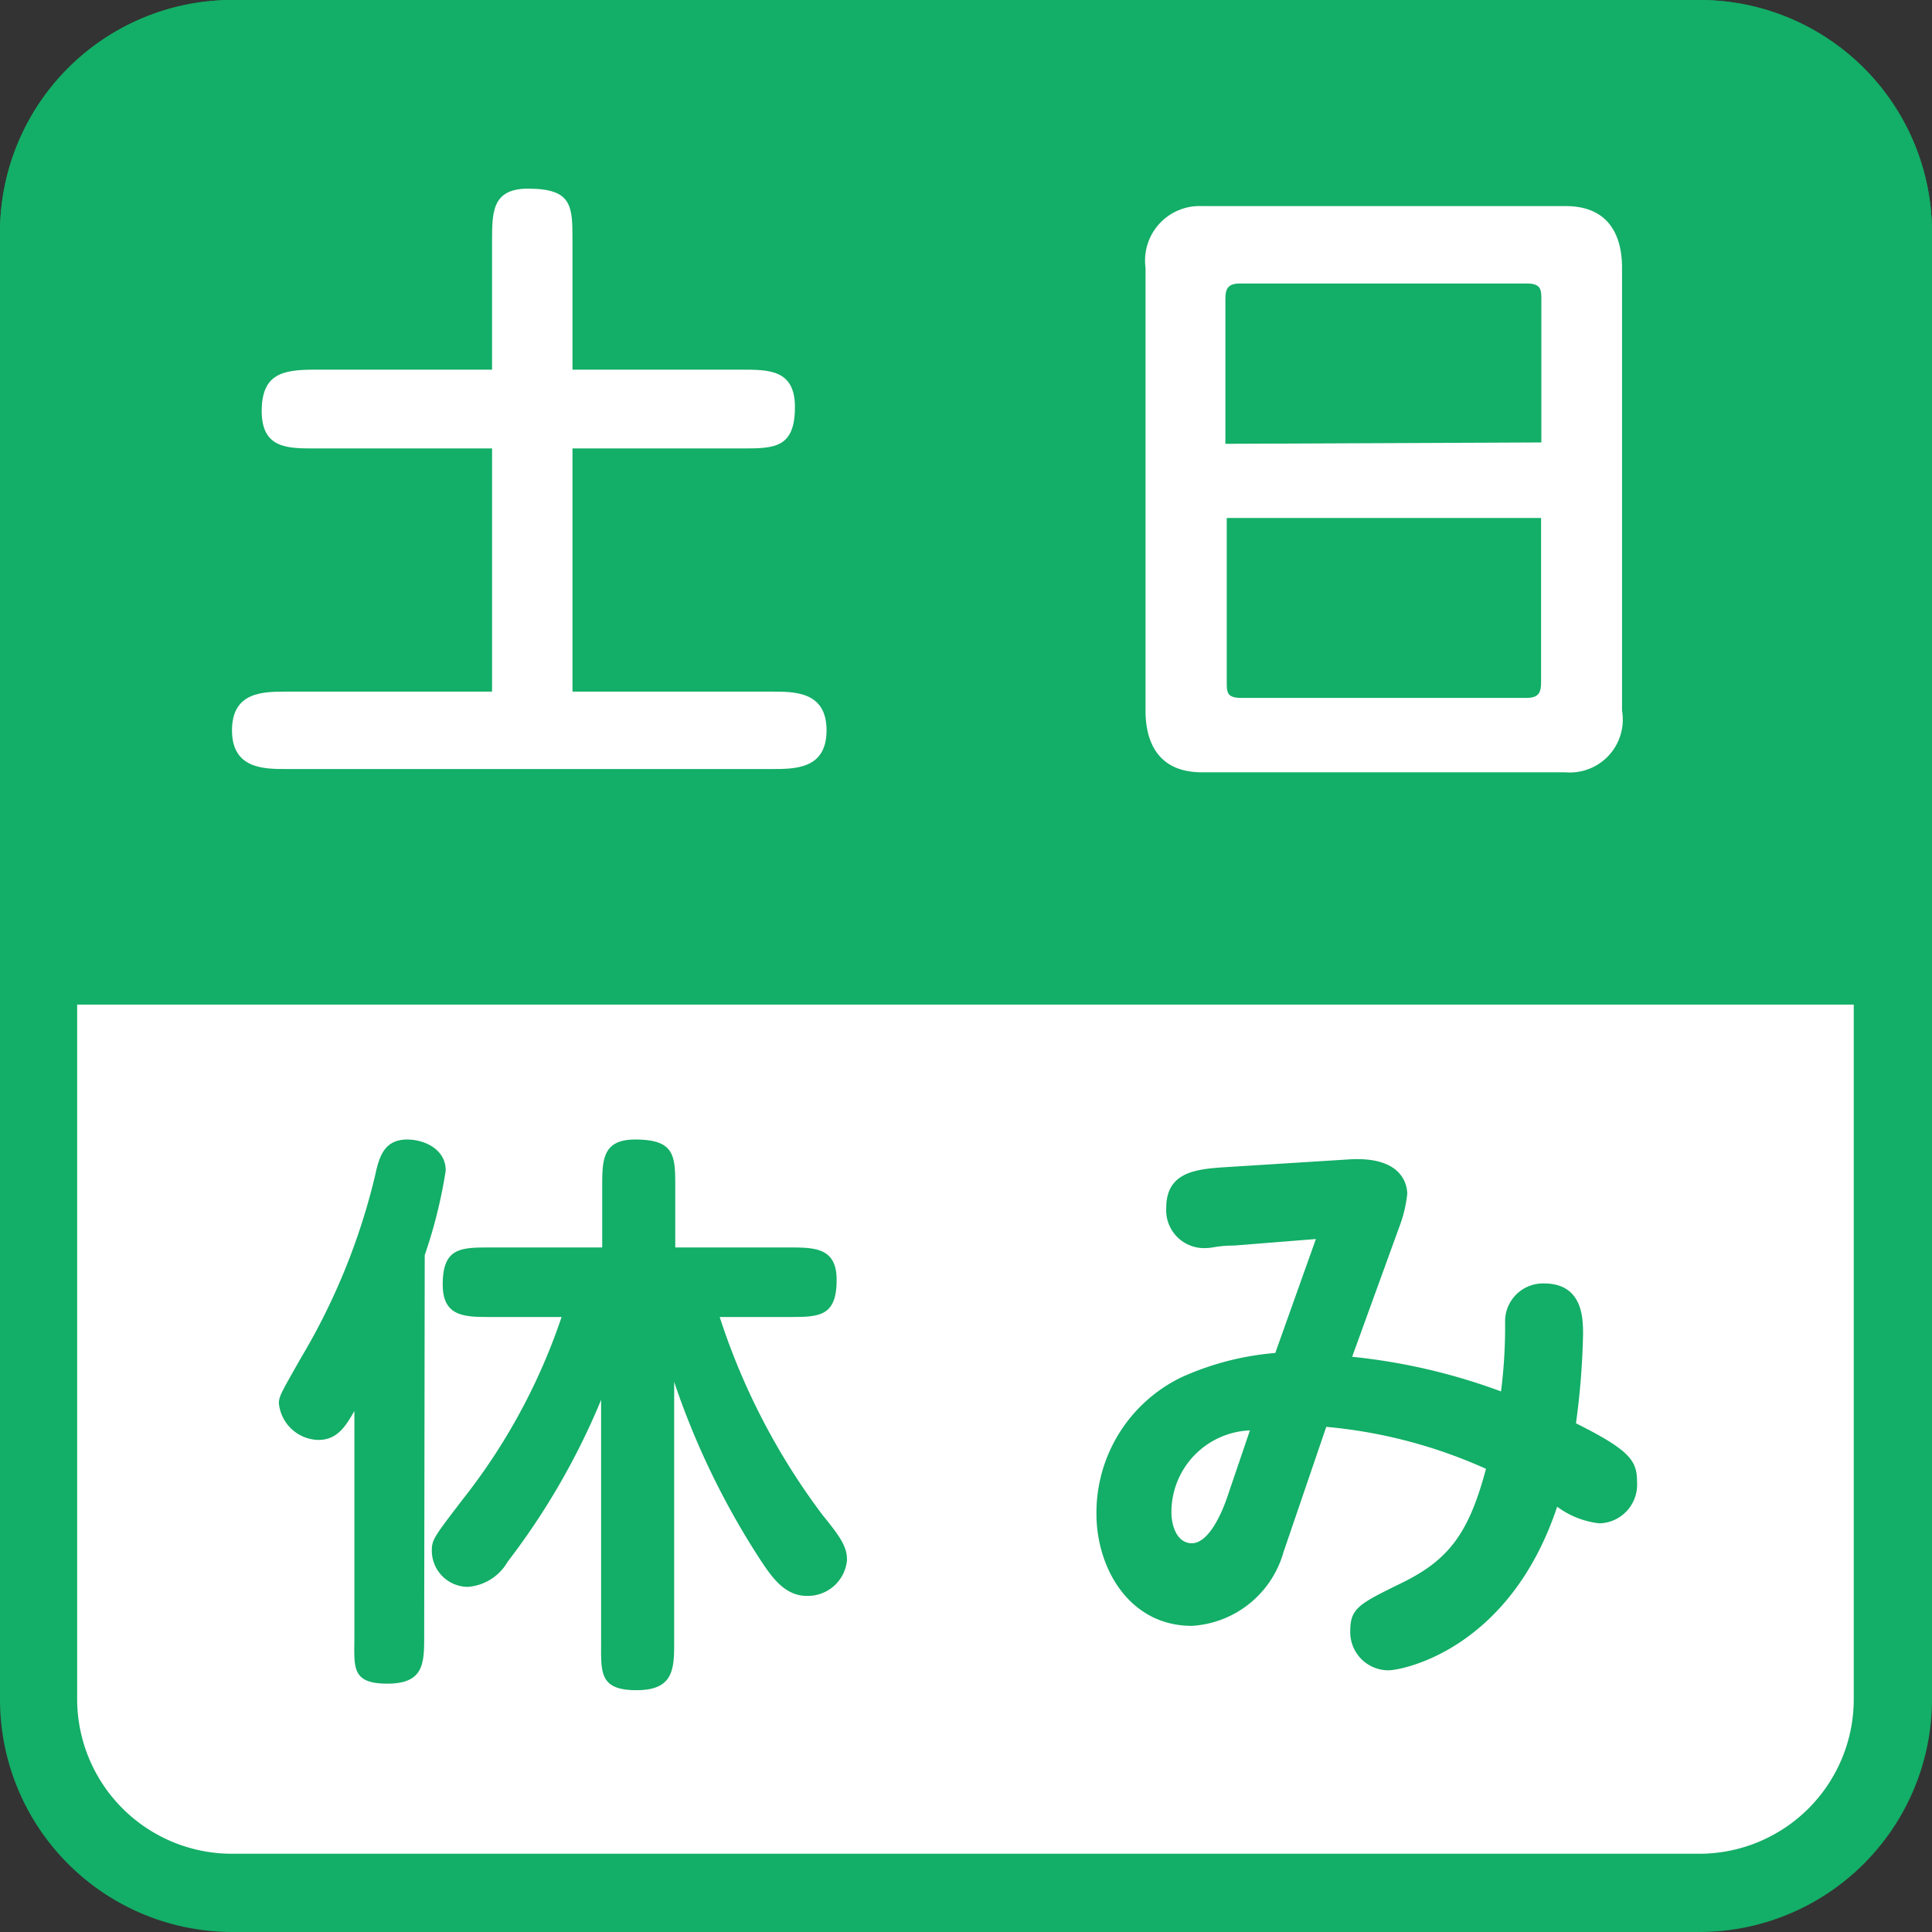 <svg xmlns="http://www.w3.org/2000/svg" viewBox="0 0 70.87 70.87"><rect x="0" y="0" width="70.87" height="70.87" fill="#333333" stroke="none"/><defs><style>.cls-1{fill:#fff;}.cls-2{fill:#13ae67;}</style></defs><title>job02_point_21</title><g id="レイヤー_2" data-name="レイヤー 2"><g id="レイヤー_1-2" data-name="レイヤー 1"><rect class="cls-1" x="1.42" y="1.42" width="68.03" height="68.03" rx="7.09" ry="7.09"/><path class="cls-2" d="M62.36,2.83A5.68,5.68,0,0,1,68,8.5V62.36A5.67,5.67,0,0,1,62.36,68H8.5a5.68,5.68,0,0,1-5.67-5.67V8.5A5.68,5.68,0,0,1,8.5,2.83H62.36m0-2.83H8.5A8.53,8.53,0,0,0,0,8.5V62.36a8.53,8.53,0,0,0,8.5,8.51H62.36a8.54,8.54,0,0,0,8.51-8.51V8.5A8.53,8.53,0,0,0,62.36,0Z"/><path class="cls-2" d="M15.56,60c0,1,0,1.76-1.35,1.76S13,61.14,13,60V51.76c-.31.53-.61,1.06-1.32,1.06a1.49,1.49,0,0,1-1.45-1.34c0-.26.09-.4.81-1.67a23.79,23.79,0,0,0,2.71-6.65c.15-.68.31-1.36,1.19-1.36.59,0,1.41.33,1.41,1.14a18,18,0,0,1-.77,3.1Zm9.17.2c0,1,0,1.8-1.38,1.8s-1.3-.66-1.3-1.8V51.35a26.12,26.12,0,0,1-3.43,5.94,1.84,1.84,0,0,1-1.46.92,1.33,1.33,0,0,1-1.32-1.34c0-.4.11-.53,1.15-1.89a22.2,22.2,0,0,0,3.61-6.67H18c-.95,0-1.76,0-1.76-1.19,0-1.36.66-1.36,1.76-1.36h4.09v-2.2c0-1,0-1.76,1.21-1.76,1.47,0,1.47.61,1.47,1.76v2.2h4.16c.95,0,1.76,0,1.76,1.19,0,1.36-.66,1.36-1.76,1.36H26.4a24.72,24.72,0,0,0,3.77,7.26c.64.79.9,1.15.9,1.65a1.44,1.44,0,0,1-1.48,1.32c-.81,0-1.29-.7-1.71-1.34a28.77,28.77,0,0,1-3.15-6.51Z"/><path class="cls-2" d="M47.08,56.94a3.72,3.72,0,0,1-3.36,2.7c-2.29,0-3.5-2.11-3.5-4.11a5.52,5.52,0,0,1,3.1-5,10.38,10.38,0,0,1,3.46-.9l1.49-4.18-3,.24c-.59,0-.79.09-1,.09a1.39,1.39,0,0,1-1.49-1.47c0-1.34,1.12-1.43,2.24-1.5l4.45-.28c2.15-.14,2.15,1.14,2.15,1.27a4.82,4.82,0,0,1-.3,1.23l-1.72,4.74a22.1,22.1,0,0,1,5.46,1.27,18.56,18.56,0,0,0,.15-2.59,1.39,1.39,0,0,1,1.43-1.37c1.43,0,1.43,1.3,1.43,1.87a28,28,0,0,1-.26,3.26c2,1,2.24,1.38,2.24,2.15a1.42,1.42,0,0,1-1.38,1.52,3.2,3.2,0,0,1-1.55-.61c-1.76,5.28-5.72,6-6.18,6a1.4,1.4,0,0,1-1.41-1.43c0-.85.31-1,1.9-1.78,1.76-.86,2.46-1.87,3.08-4.18a18.22,18.22,0,0,0-5.86-1.54Zm-1.23-4.47a3,3,0,0,0-2.88,3c0,.53.22,1.14.75,1.14s1-.83,1.29-1.67Z"/><path class="cls-2" d="M70.87,36.85V8.5A8.53,8.53,0,0,0,62.36,0H8.5A8.53,8.53,0,0,0,0,8.5V36.85Z"/><path class="cls-1" d="M27.21,13.56c1,0,1.95,0,1.95,1.37,0,1.52-.77,1.52-1.95,1.52H21v8.92h7.32c.84,0,2,0,2,1.42s-1.15,1.42-2,1.42H10.51c-.82,0-2,0-2-1.42s1.15-1.42,2-1.42h7.54V16.45H11.54c-1,0-1.94,0-1.94-1.37s.77-1.52,1.94-1.52h6.51V8.84c0-1.06,0-1.92,1.32-1.92C21,6.92,21,7.56,21,8.84v4.72Z"/><path class="cls-1" d="M57.43,7.56c1.66,0,2.07,1.18,2.07,2.26V26.07a1.94,1.94,0,0,1-2.07,2.26H44.09c-1.66,0-2.07-1.18-2.07-2.26V9.82a2,2,0,0,1,2.07-2.26Zm-.89,8.67V11c0-.36,0-.6-.53-.6H45.48c-.48,0-.53.24-.53.6v5.28ZM45,19v6c0,.39,0,.6.53.6H56c.48,0,.53-.24.53-.6V19Z"/></g></g></svg>